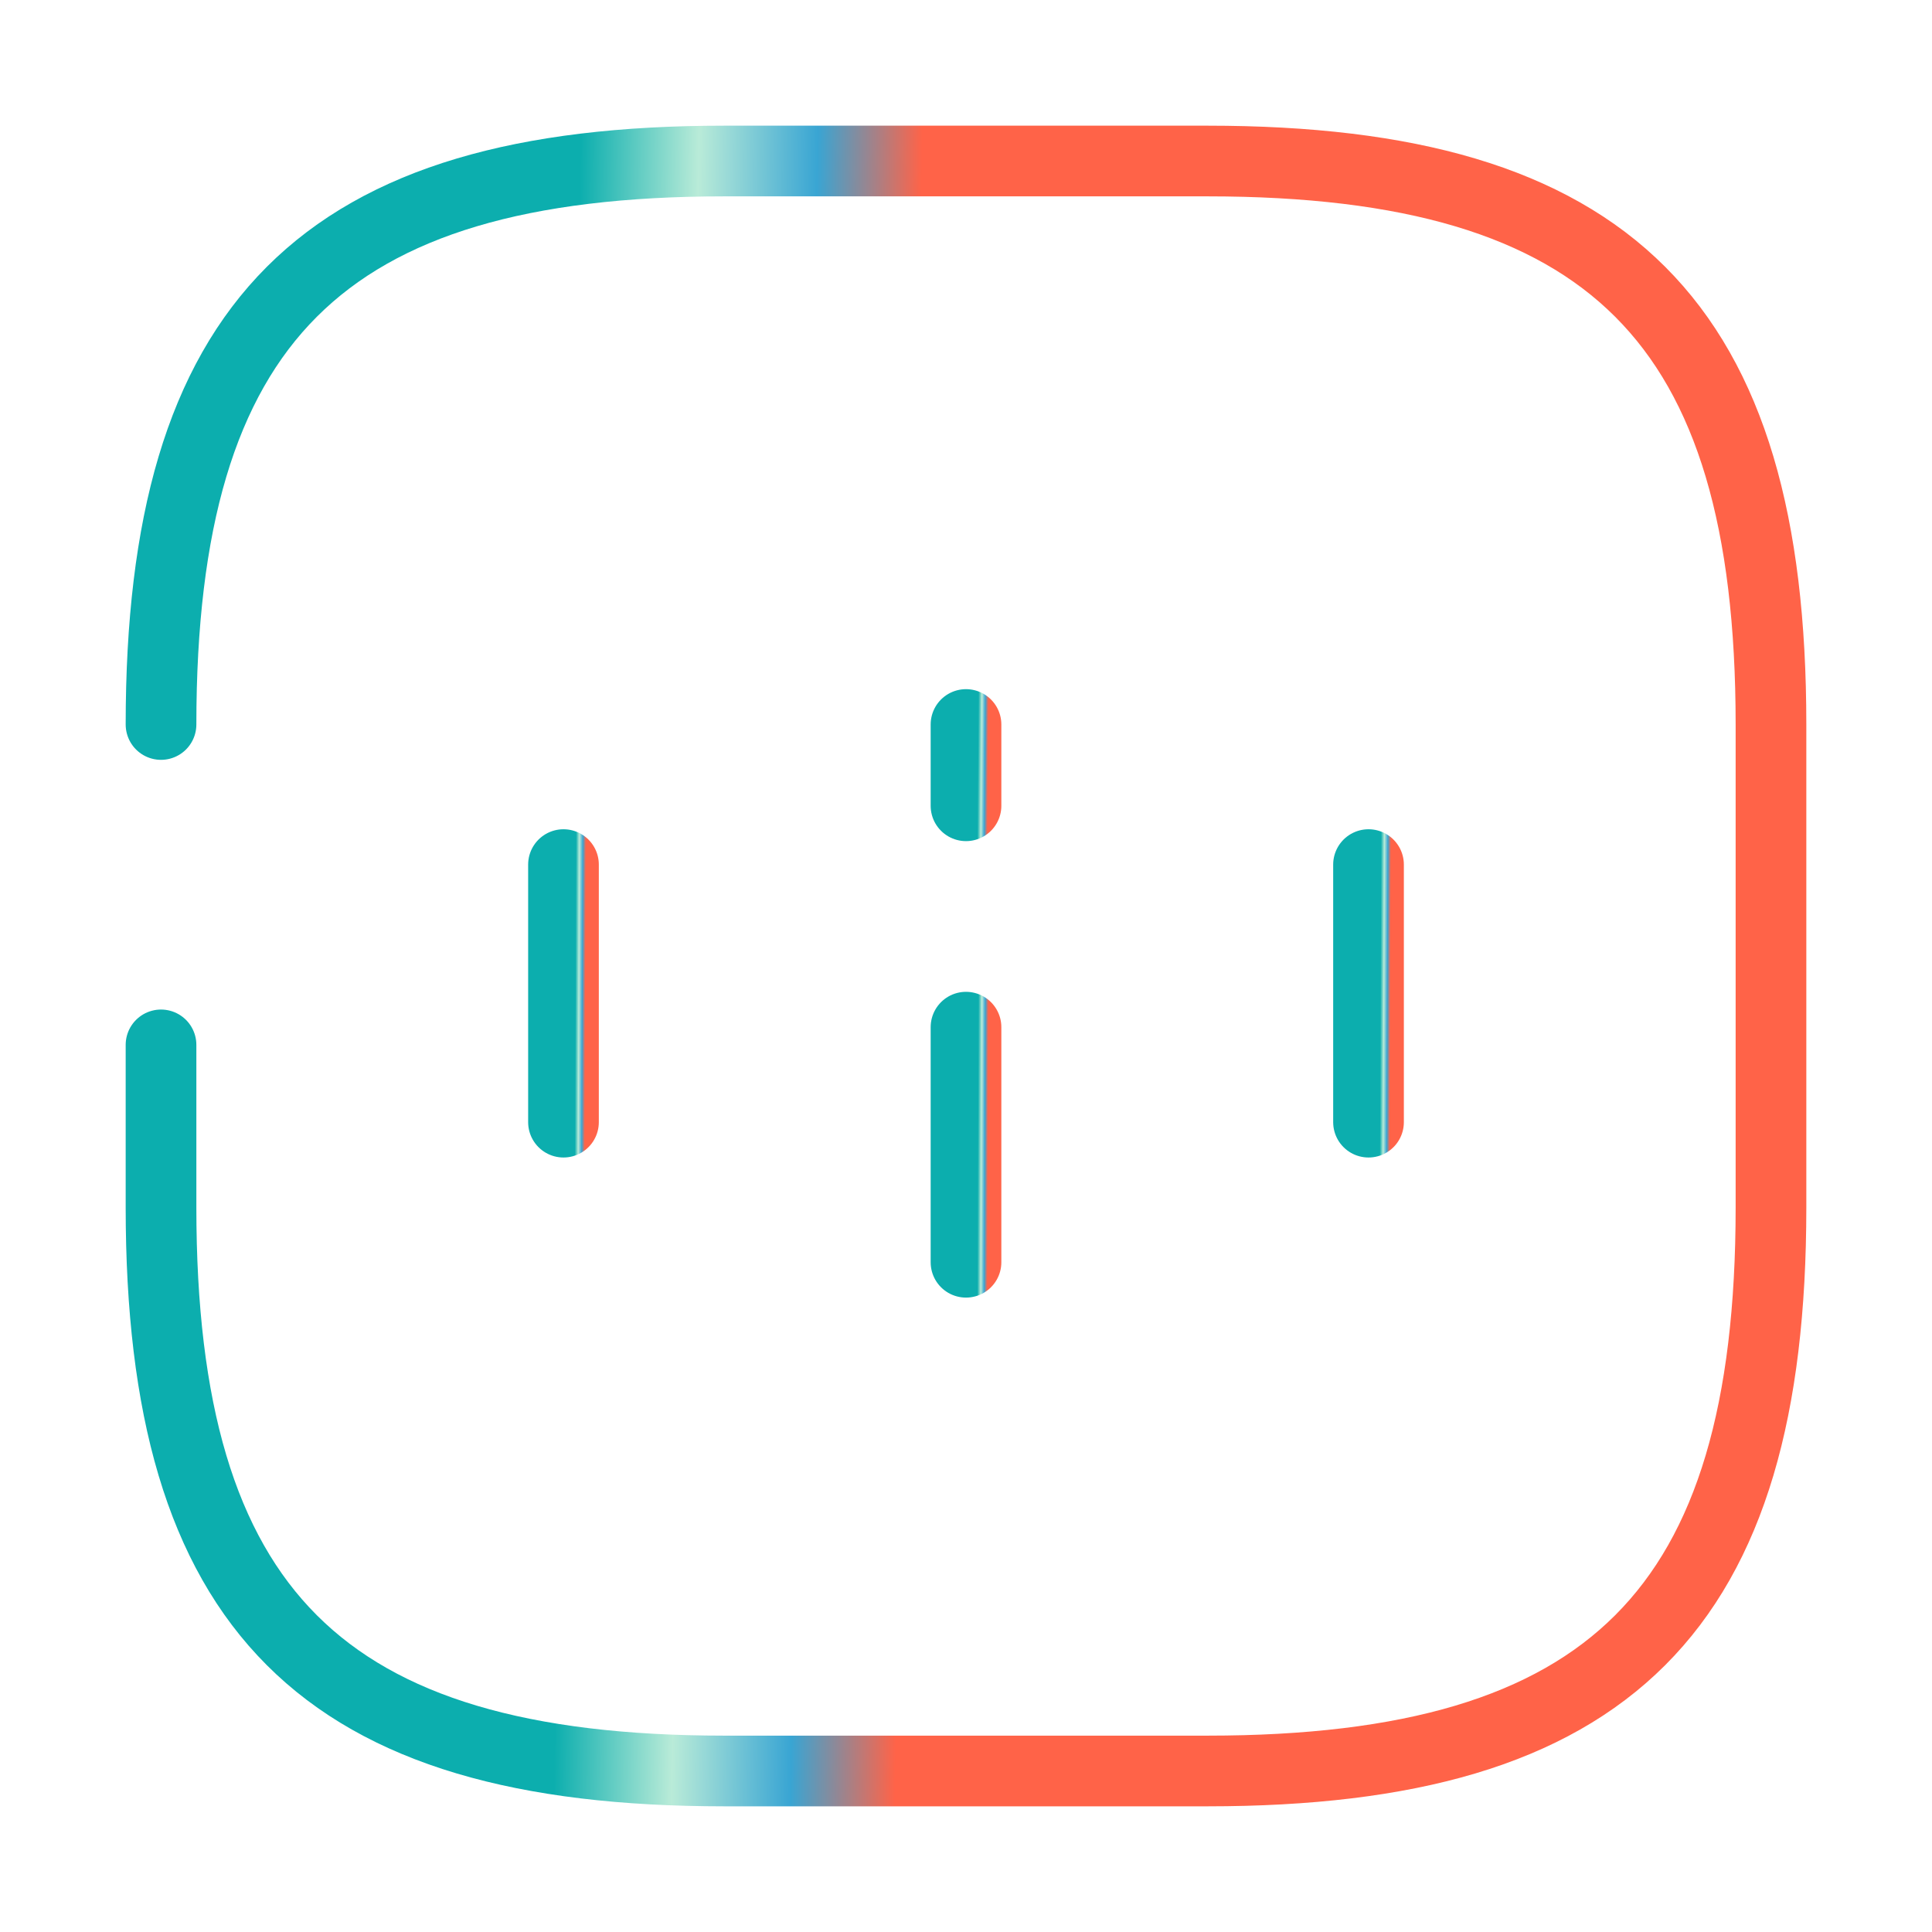 <svg width="41" height="41" viewBox="0 0 41 41" fill="none" xmlns="http://www.w3.org/2000/svg">
<path d="M11.958 18.348V23.814" stroke="url(#paint0_linear_3106_7276)" stroke-width="1.5" stroke-linecap="round" stroke-linejoin="round"/>
<path d="M20.5 26.787V21.798" stroke="url(#paint1_linear_3106_7276)" stroke-width="1.5" stroke-linecap="round" stroke-linejoin="round"/>
<path d="M20.5 15.375V17.1" stroke="url(#paint2_linear_3106_7276)" stroke-width="1.5" stroke-linecap="round" stroke-linejoin="round"/>
<path d="M29.042 18.348V23.814" stroke="url(#paint3_linear_3106_7276)" stroke-width="1.5" stroke-linecap="round" stroke-linejoin="round"/>
<path d="M3.417 22.174V25.625C3.417 34.167 6.833 37.583 15.375 37.583H25.625C34.167 37.583 37.583 34.167 37.583 25.625V15.375C37.583 6.833 34.167 3.417 25.625 3.417H15.375C6.833 3.417 3.417 6.833 3.417 15.375" stroke="url(#paint4_linear_3106_7276)" stroke-width="1.5" stroke-linecap="round" stroke-linejoin="round"/>
<defs>
<linearGradient id="paint0_linear_3106_7276" x1="12.214" y1="20.101" x2="12.469" y2="20.102" gradientUnits="userSpaceOnUse">
<stop stop-color="#0CAEAE"/>
<stop offset="0.288" stop-color="#B9EBD8"/>
<stop offset="0.577" stop-color="#39A5D3"/>
<stop offset="0.832" stop-color="#FF6348"/>
</linearGradient>
<linearGradient id="paint1_linear_3106_7276" x1="20.755" y1="23.399" x2="21.01" y2="23.4" gradientUnits="userSpaceOnUse">
<stop stop-color="#0CAEAE"/>
<stop offset="0.288" stop-color="#B9EBD8"/>
<stop offset="0.577" stop-color="#39A5D3"/>
<stop offset="0.832" stop-color="#FF6348"/>
</linearGradient>
<linearGradient id="paint2_linear_3106_7276" x1="20.755" y1="15.929" x2="21.01" y2="15.931" gradientUnits="userSpaceOnUse">
<stop stop-color="#0CAEAE"/>
<stop offset="0.288" stop-color="#B9EBD8"/>
<stop offset="0.577" stop-color="#39A5D3"/>
<stop offset="0.832" stop-color="#FF6348"/>
</linearGradient>
<linearGradient id="paint3_linear_3106_7276" x1="29.297" y1="20.101" x2="29.552" y2="20.102" gradientUnits="userSpaceOnUse">
<stop stop-color="#0CAEAE"/>
<stop offset="0.288" stop-color="#B9EBD8"/>
<stop offset="0.577" stop-color="#39A5D3"/>
<stop offset="0.832" stop-color="#FF6348"/>
</linearGradient>
<linearGradient id="paint4_linear_3106_7276" x1="12.136" y1="14.378" x2="20.848" y2="14.522" gradientUnits="userSpaceOnUse">
<stop stop-color="#0CAEAE"/>
<stop offset="0.288" stop-color="#B9EBD8"/>
<stop offset="0.577" stop-color="#39A5D3"/>
<stop offset="0.832" stop-color="#FF6348"/>
</linearGradient>
</defs>
</svg>
